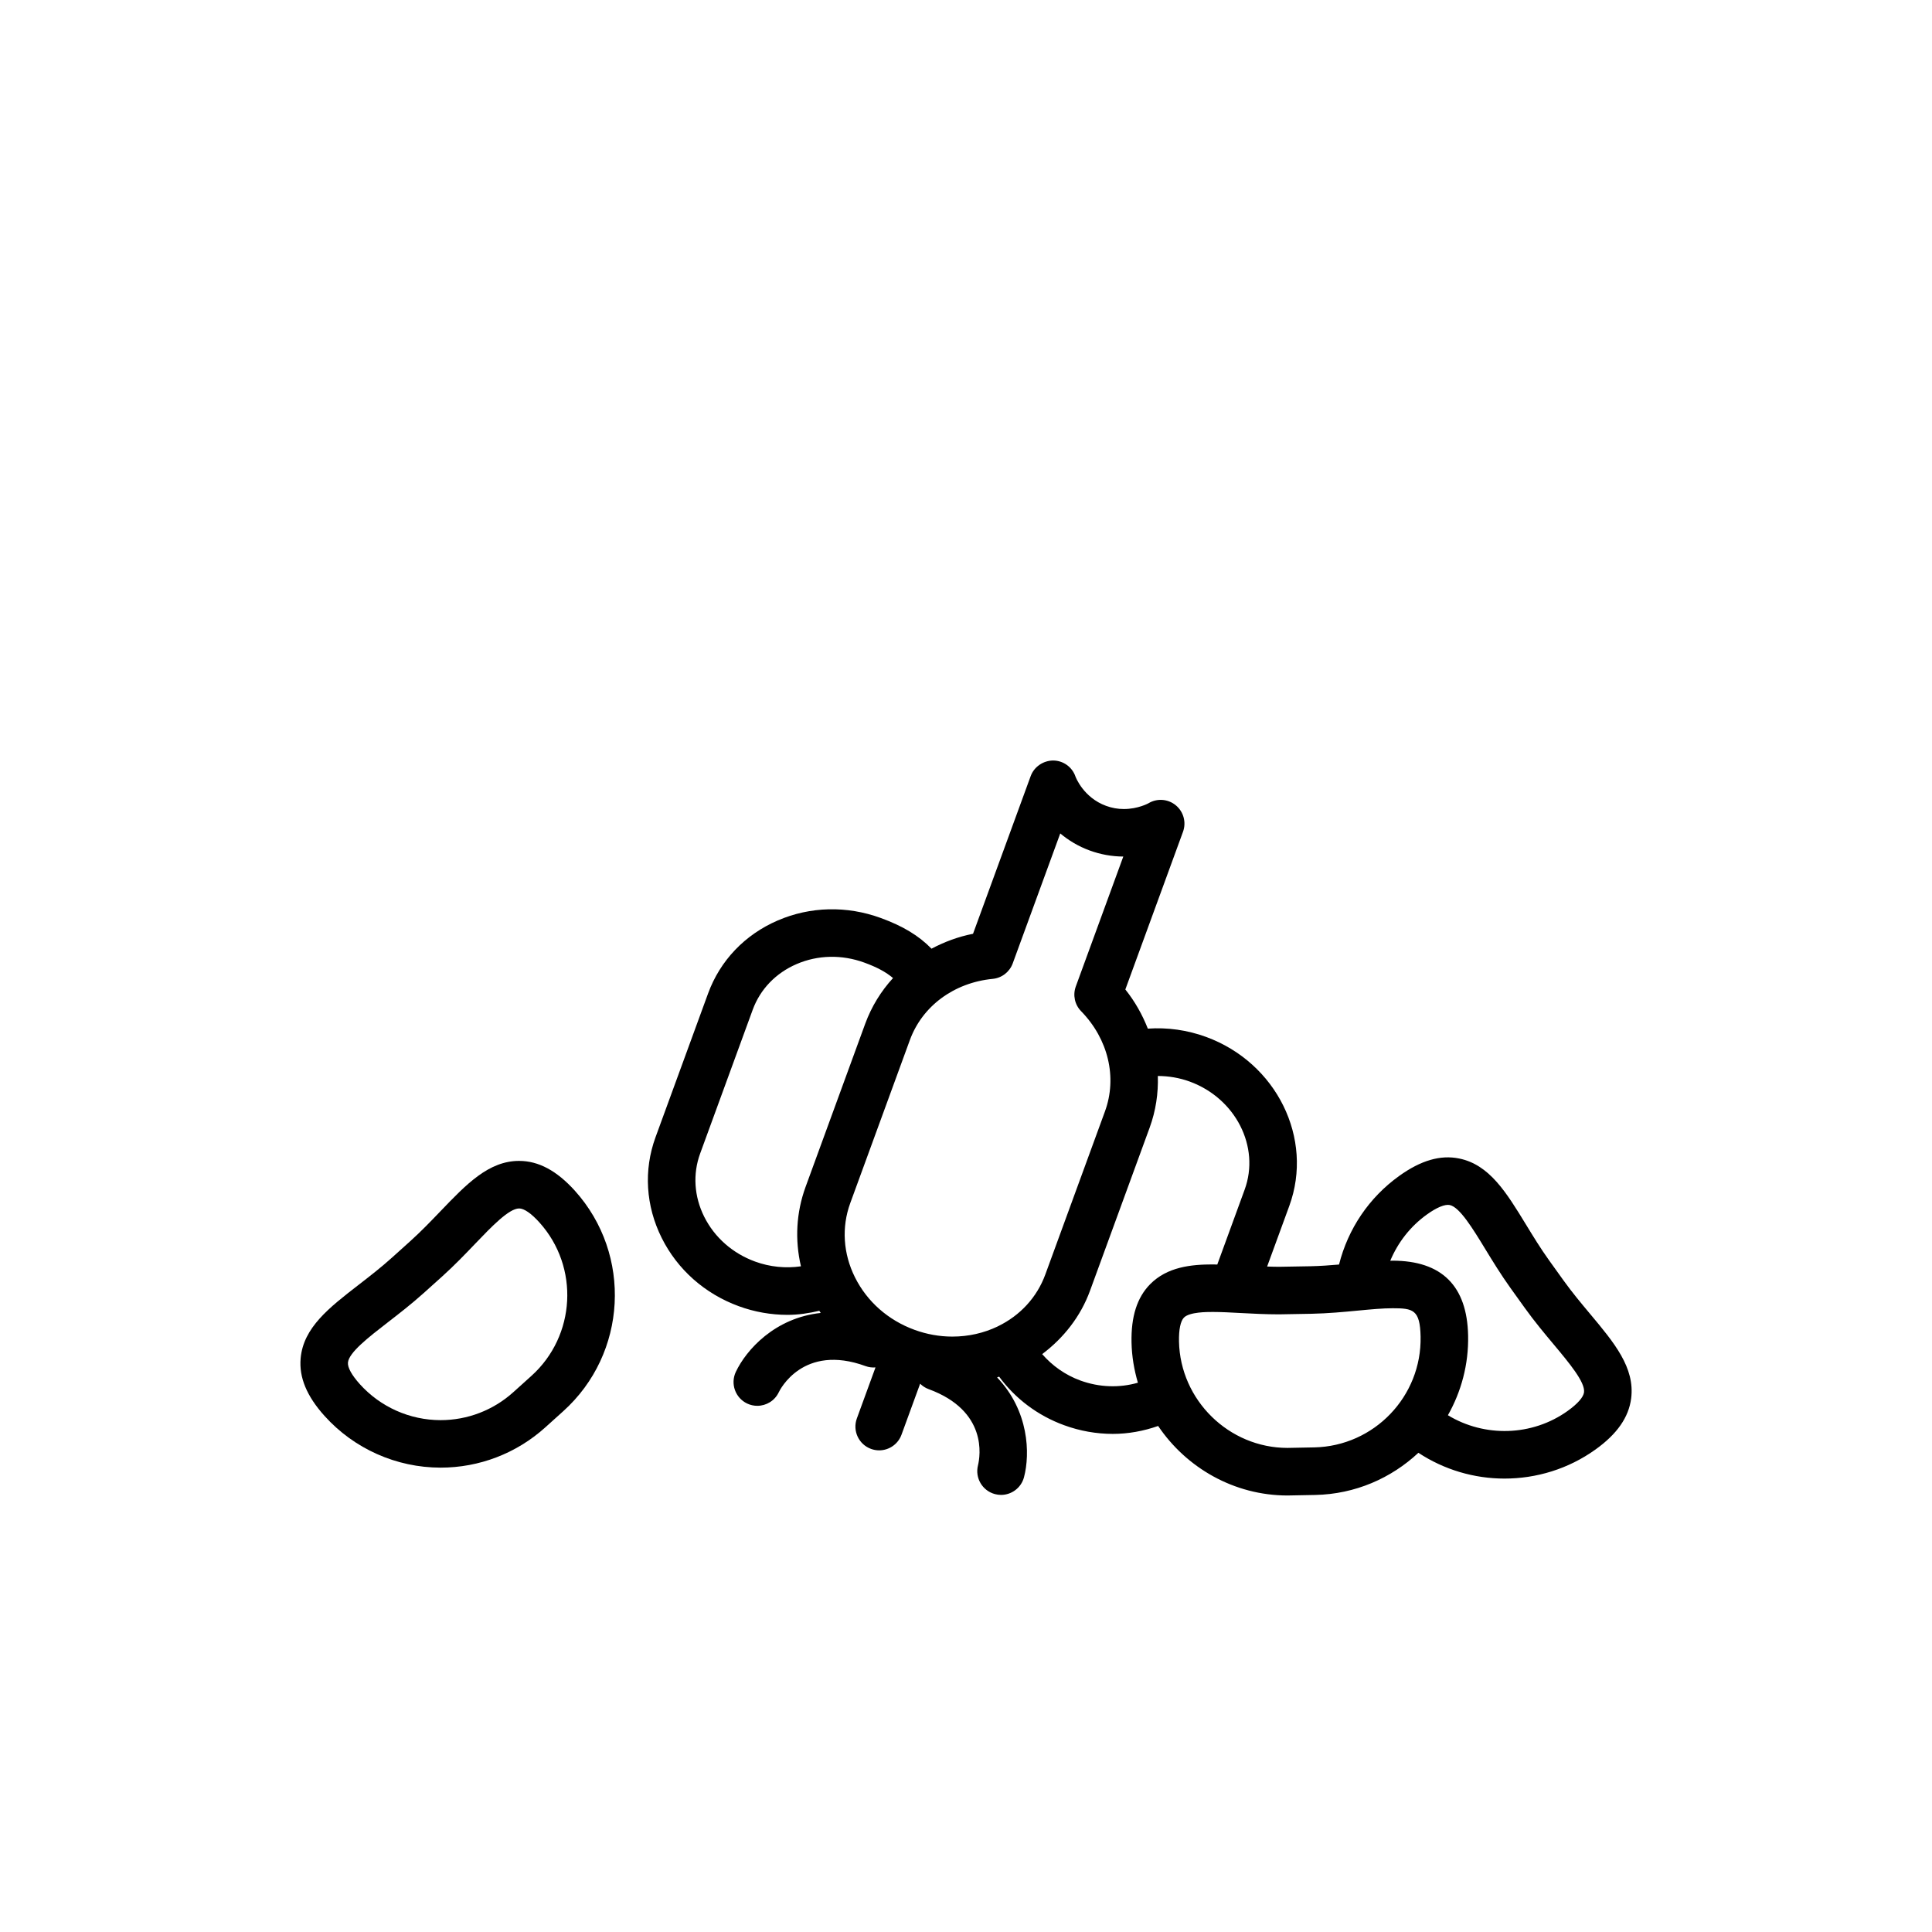 <?xml version="1.0" encoding="UTF-8"?>
<!-- Uploaded to: SVG Repo, www.svgrepo.com, Generator: SVG Repo Mixer Tools -->
<svg fill="#000000" width="800px" height="800px" version="1.1" viewBox="144 144 512 512" xmlns="http://www.w3.org/2000/svg">
 <g>
  <path d="m565.4 492.21c-2.352-2.816-4.793-5.734-7.074-8.914l-3.769-5.25c-2.289-3.184-4.262-6.43-6.176-9.559-5.195-8.504-9.68-15.852-17.695-17.473-4.957-1.012-10.152 0.504-15.871 4.609-8 5.738-13.574 14.02-15.957 23.492-2.469 0.211-4.973 0.398-7.559 0.453l-8.332 0.145c-1.078 0-2.117-0.039-3.164-0.07l5.875-16.066c6.531-17.859-3.371-37.957-22.066-44.789-5.004-1.828-10.242-2.551-15.426-2.191-1.441-3.656-3.391-7.168-5.961-10.375l15.281-41.789c0.918-2.508 0.152-5.32-1.906-7.019-2.066-1.703-4.969-1.914-7.254-0.535-0.023 0.016-2.766 1.523-6.516 1.523-1.602 0-3.184-0.281-4.695-0.836-6.012-2.195-8.066-7.602-8.121-7.758-0.855-2.523-3.219-4.238-5.891-4.266-2.609 0.012-5.066 1.621-5.984 4.137l-15.277 41.785c-3.941 0.77-7.609 2.152-11.004 3.949-3.391-3.477-7.594-6-13.438-8.133-8.996-3.293-18.688-3.062-27.293 0.645-8.727 3.758-15.285 10.629-18.477 19.348l-13.93 38.102c-3.184 8.711-2.606 18.191 1.637 26.691 4.18 8.383 11.441 14.809 20.434 18.094 4.156 1.523 8.539 2.289 12.902 2.293 2.848 0 5.668-0.422 8.43-1.078 0.121 0.195 0.25 0.379 0.371 0.57-12.156 1.316-19.723 9.77-22.488 15.609-1.492 3.144-0.152 6.898 2.988 8.395 0.871 0.414 1.789 0.609 2.691 0.609 2.359 0 4.621-1.324 5.699-3.598 0.25-0.535 6.402-13.004 23.016-6.922 0.867 0.316 1.75 0.406 2.613 0.348l-4.938 13.516c-1.195 3.266 0.488 6.883 3.754 8.074 0.711 0.262 1.441 0.383 2.156 0.383 2.57 0 4.984-1.582 5.918-4.137l4.941-13.523c0.625 0.605 1.355 1.109 2.223 1.426 15.723 5.75 13.684 17.805 13.113 20.184-0.852 3.352 1.148 6.762 4.5 7.648 0.535 0.141 1.074 0.211 1.605 0.211 2.793 0 5.344-1.867 6.086-4.695 1.648-6.246 1.316-17.59-7.129-26.434 0.188-0.055 0.352-0.152 0.535-0.211 4.273 5.812 10.203 10.305 17.207 12.863 4.203 1.543 8.57 2.301 12.898 2.309 4.109 0 8.168-0.746 12.035-2.102 7.465 11.07 20.098 18.414 34.273 18.426l7.356-0.141c10.594-0.215 20.152-4.453 27.34-11.176 6.84 4.508 14.797 6.832 22.793 6.836 8.453 0.004 16.934-2.539 24.137-7.703 5.727-4.102 8.816-8.539 9.457-13.551 1.035-8.141-4.481-14.738-10.875-22.379zm-158.32-88.801c2.414-0.23 4.473-1.832 5.305-4.106l12.594-34.434c2.144 1.797 4.742 3.406 7.82 4.527 2.863 1.043 5.856 1.582 8.887 1.598l-12.586 34.426c-0.832 2.277-0.289 4.828 1.406 6.559 7.188 7.367 9.613 17.539 6.324 26.539l-15.809 43.23c-2.242 6.133-6.758 10.914-12.508 13.707-0.016 0.012-0.039 0.004-0.059 0.016-0.023 0.016-0.039 0.039-0.07 0.055-3.602 1.727-7.688 2.684-12.027 2.684-3.391-0.004-6.758-0.609-10.004-1.793-6.969-2.543-12.57-7.481-15.773-13.906-3.144-6.297-3.586-13.285-1.258-19.668l15.805-43.227c3.289-8.996 11.703-15.211 21.953-16.207zm-62.969 74.918c-5.961-2.176-10.75-6.398-13.492-11.887-2.676-5.367-3.059-11.316-1.074-16.742l13.93-38.102c1.984-5.43 6.117-9.73 11.629-12.105 5.633-2.43 12.004-2.57 17.977-0.383 3.391 1.238 5.699 2.5 7.582 4.086-3.176 3.465-5.699 7.543-7.371 12.102l-15.801 43.23c-2.492 6.82-2.863 14.066-1.234 21.059-4.023 0.586-8.223 0.176-12.145-1.258zm86.195 31.523c-4.012-1.465-7.438-3.918-10.121-6.996 5.672-4.258 10.184-9.965 12.672-16.777l15.809-43.23c1.633-4.469 2.316-9.105 2.172-13.703 2.84 0.016 5.688 0.473 8.438 1.477 12.176 4.449 18.715 17.301 14.57 28.641l-7.254 19.855c-0.383-0.004-0.789-0.023-1.164-0.031-5.68 0-12.098 0.621-16.656 5.269-3.445 3.512-5.047 8.555-4.906 15.422 0.074 3.688 0.691 7.254 1.688 10.656-4.891 1.41-10.223 1.246-15.246-0.582zm61.984 17.723-7.09 0.137c-15.531-0.004-28.43-12.656-28.754-28.191-0.066-3.164 0.402-5.414 1.309-6.344 1.465-1.496 6.121-1.492 7.652-1.492 2.277 0 4.75 0.141 7.375 0.281 3.203 0.172 6.621 0.348 10.168 0.352l8.605-0.152c4.383-0.09 8.578-0.488 12.281-0.84 3.387-0.324 6.59-0.629 9.227-0.625 5.391 0 7.262 0.367 7.406 7.496 0.332 15.867-12.316 29.047-28.18 29.379zm67.191-9.688c-9.461 6.793-22.094 7.043-31.77 1.164 3.523-6.242 5.512-13.445 5.352-21.121-0.266-13.156-6.992-19.824-19.992-19.836-0.207 0-0.434 0.023-0.641 0.023 2.035-4.871 5.344-9.129 9.723-12.27 2.609-1.875 4.746-2.746 6.027-2.504 2.637 0.535 6.098 6.207 9.445 11.695 1.941 3.176 4.137 6.769 6.695 10.34l3.769 5.25c2.555 3.566 5.262 6.797 7.648 9.652 4.121 4.926 8.383 10.027 8.047 12.691-0.168 1.301-1.695 3.043-4.305 4.914z"/>
  <path d="m281.59 451.65c-8.074-0.004-13.969 6.152-20.801 13.273-2.539 2.648-5.168 5.394-8.086 8.016l-4.801 4.324c-2.91 2.625-5.914 4.949-8.82 7.199-7.875 6.09-14.68 11.355-15.41 19.508-0.453 5.039 1.621 10.031 6.332 15.262 7.828 8.707 19.039 13.699 30.754 13.707 10.242 0.004 20.078-3.769 27.695-10.621l4.801-4.324c16.965-15.266 18.355-41.484 3.09-58.445-4.801-5.309-9.621-7.894-14.754-7.898zm3.223 56.988-4.801 4.324c-5.297 4.769-12.137 7.394-19.254 7.391-8.152-0.004-15.945-3.481-21.398-9.539-2.144-2.387-3.266-4.414-3.148-5.715 0.242-2.676 5.496-6.742 10.574-10.672 2.941-2.277 6.281-4.856 9.543-7.793l4.801-4.316c3.266-2.938 6.188-5.981 8.758-8.672 4.43-4.621 9.004-9.395 11.699-9.395 1.305 0 3.219 1.324 5.387 3.734 10.609 11.793 9.641 30.035-2.16 40.652z"/>
 </g>
</svg>